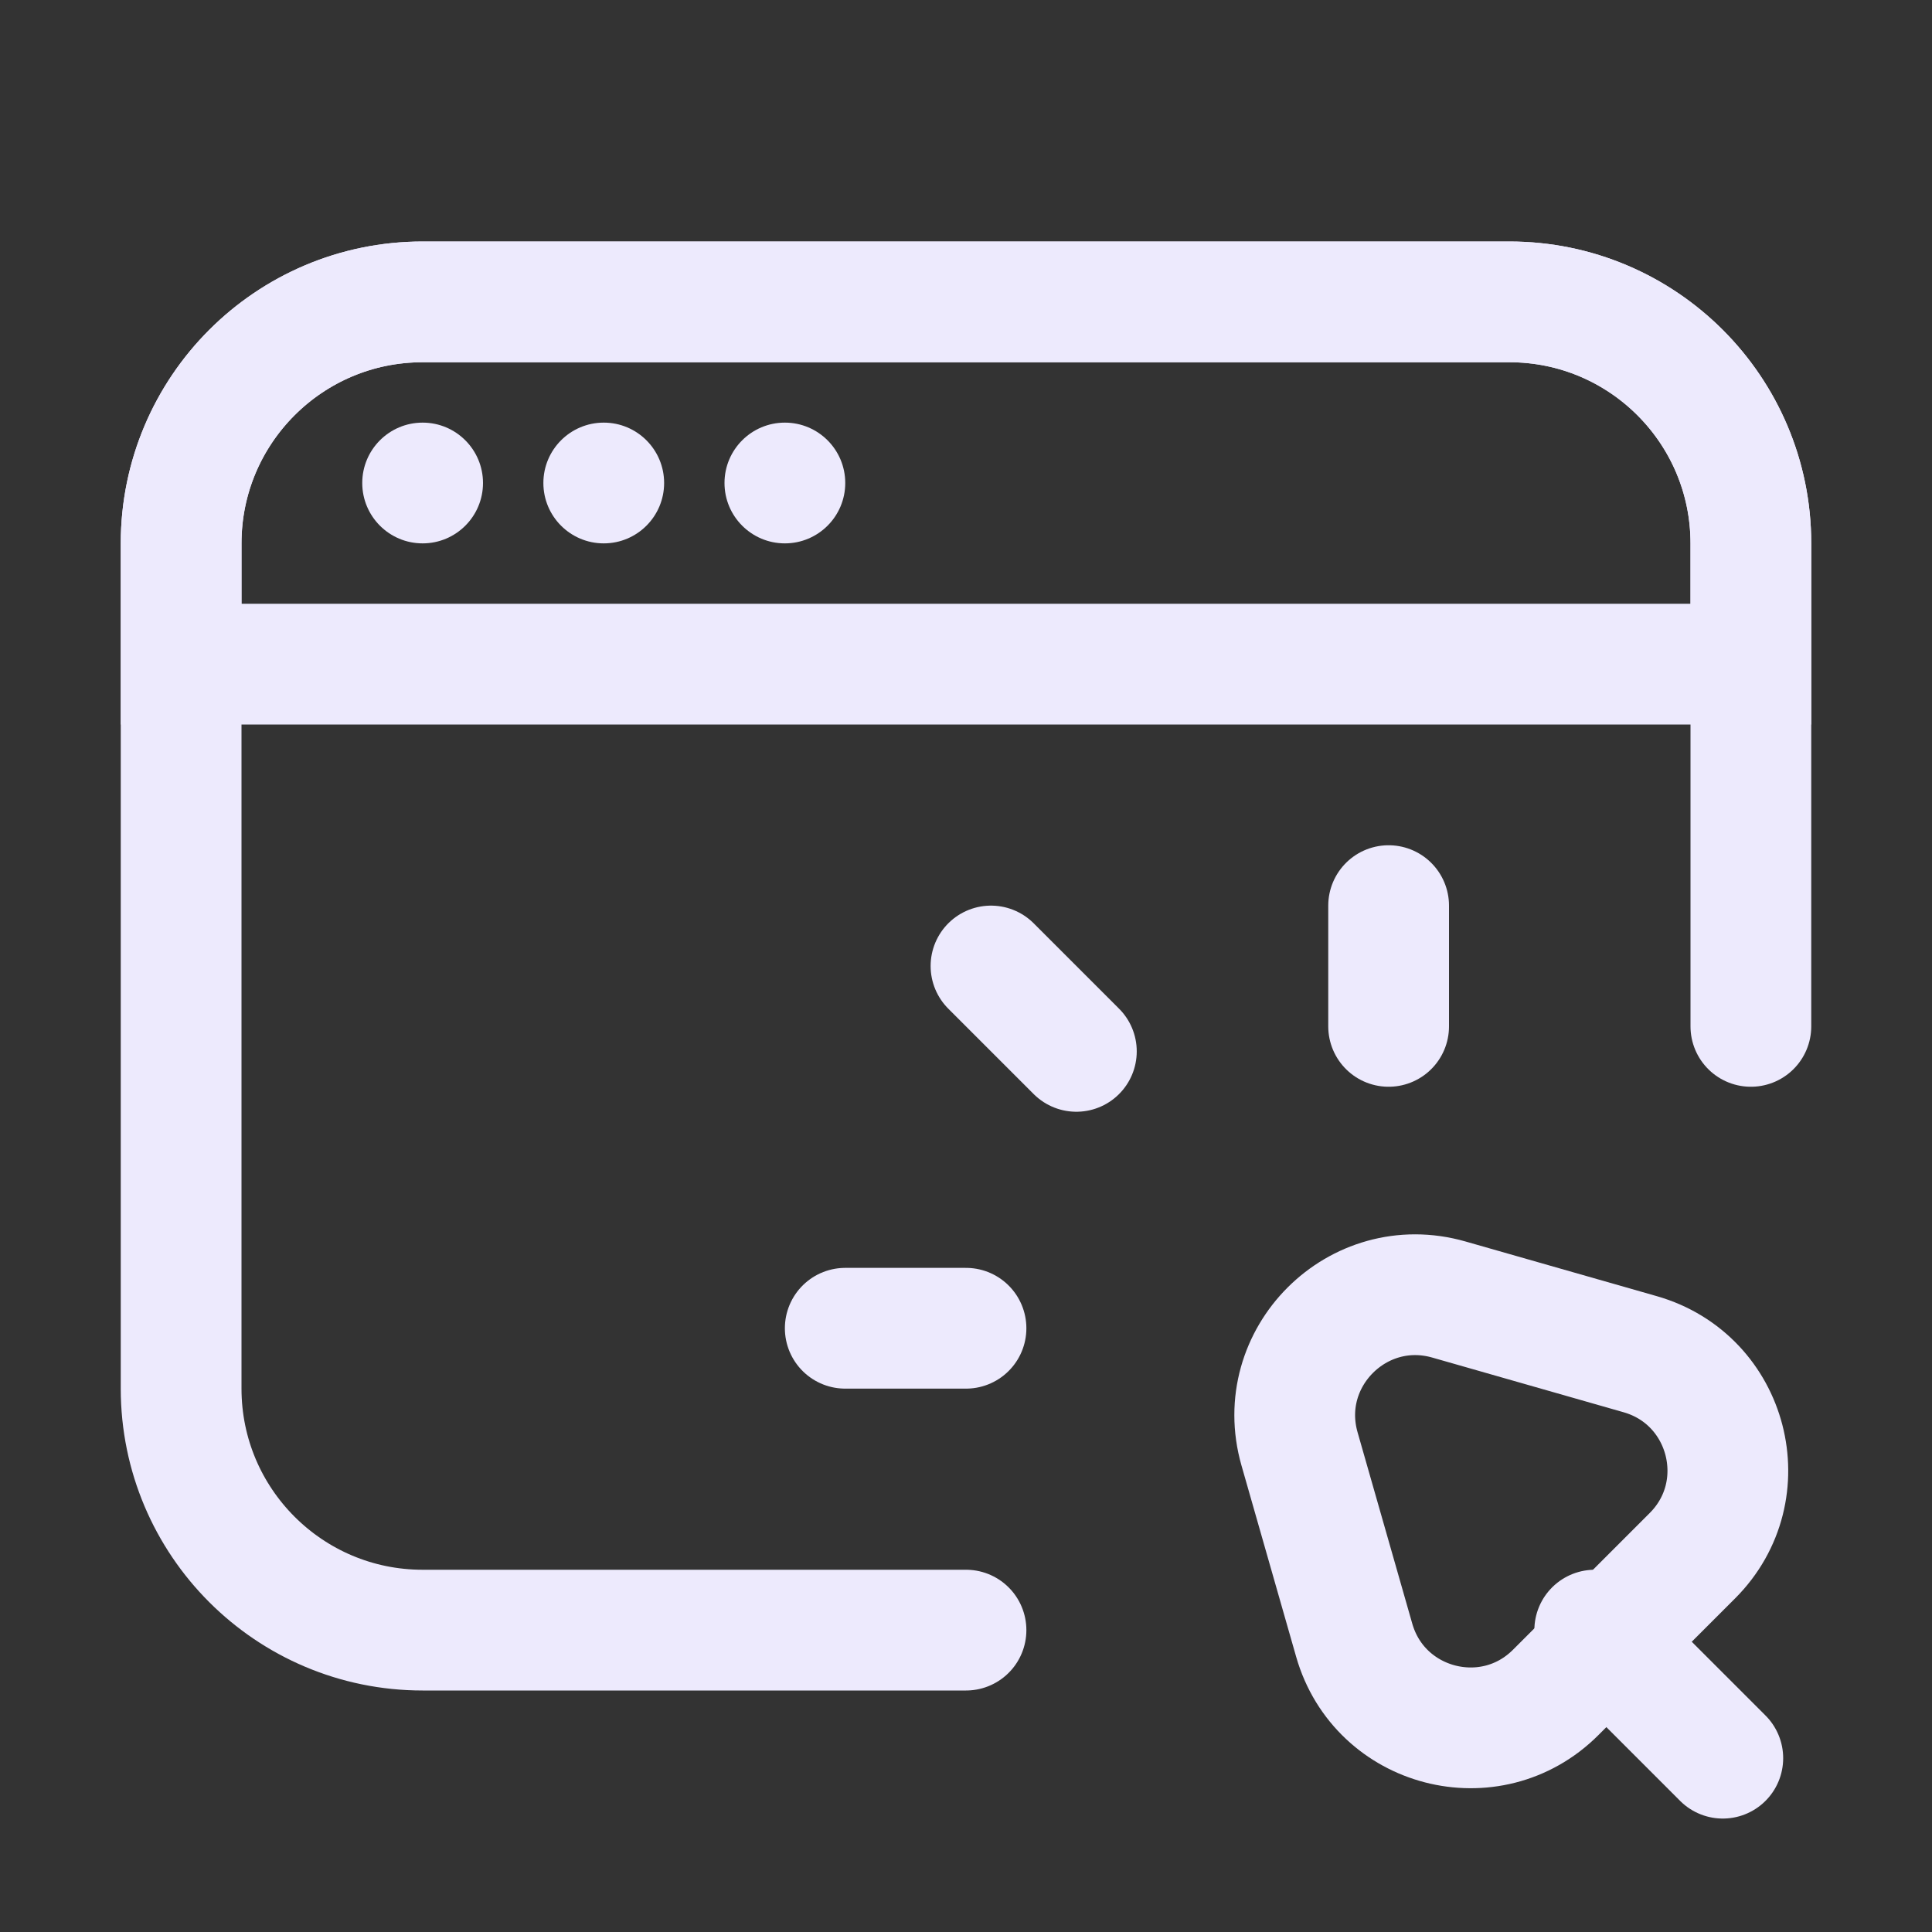 <?xml version="1.0" encoding="UTF-8"?> <svg xmlns="http://www.w3.org/2000/svg" width="32" height="32" viewBox="0 0 32 32" fill="none"><rect x="0" y="0" width="32" height="32" fill="#333333" stroke="none"/><path d="M16 27H7C4.791 27 3 25.209 3 23V9C3 6.791 4.791 5 7 5H25C27.209 5 29 6.791 29 9V17" stroke="#EDEAFD" stroke-width="2" stroke-linecap="round" stroke-linejoin="round"></path><path d="M3 9C3 6.791 4.791 5 7 5H25C27.209 5 29 6.791 29 9V11H3V9Z" stroke="#EDEAFD" stroke-width="2"></path><circle cx="7" cy="8" r="1" fill="#EDEAFD"></circle><circle cx="10" cy="8" r="1" fill="#EDEAFD"></circle><circle cx="13" cy="8" r="1" fill="#EDEAFD"></circle><line x1="26.414" y1="27" x2="28.535" y2="29.121" stroke="#EDEAFD" stroke-width="2" stroke-linecap="round"></line><path d="M27.167 22.43L23.997 21.524C22.488 21.093 21.093 22.488 21.524 23.997L22.43 27.167C22.849 28.633 24.689 29.11 25.767 28.032L28.032 25.767C29.11 24.689 28.633 22.849 27.167 22.43Z" stroke="#EDEAFD" stroke-width="2" stroke-linejoin="round"></path><line x1="14" y1="22" x2="16" y2="22" stroke="#EDEAFD" stroke-width="2" stroke-linecap="round"></line><line x1="16.414" y1="16" x2="17.828" y2="17.414" stroke="#EDEAFD" stroke-width="2" stroke-linecap="round"></line><line x1="23" y1="15" x2="23" y2="17" stroke="#EDEAFD" stroke-width="2" stroke-linecap="round"></line></svg> 